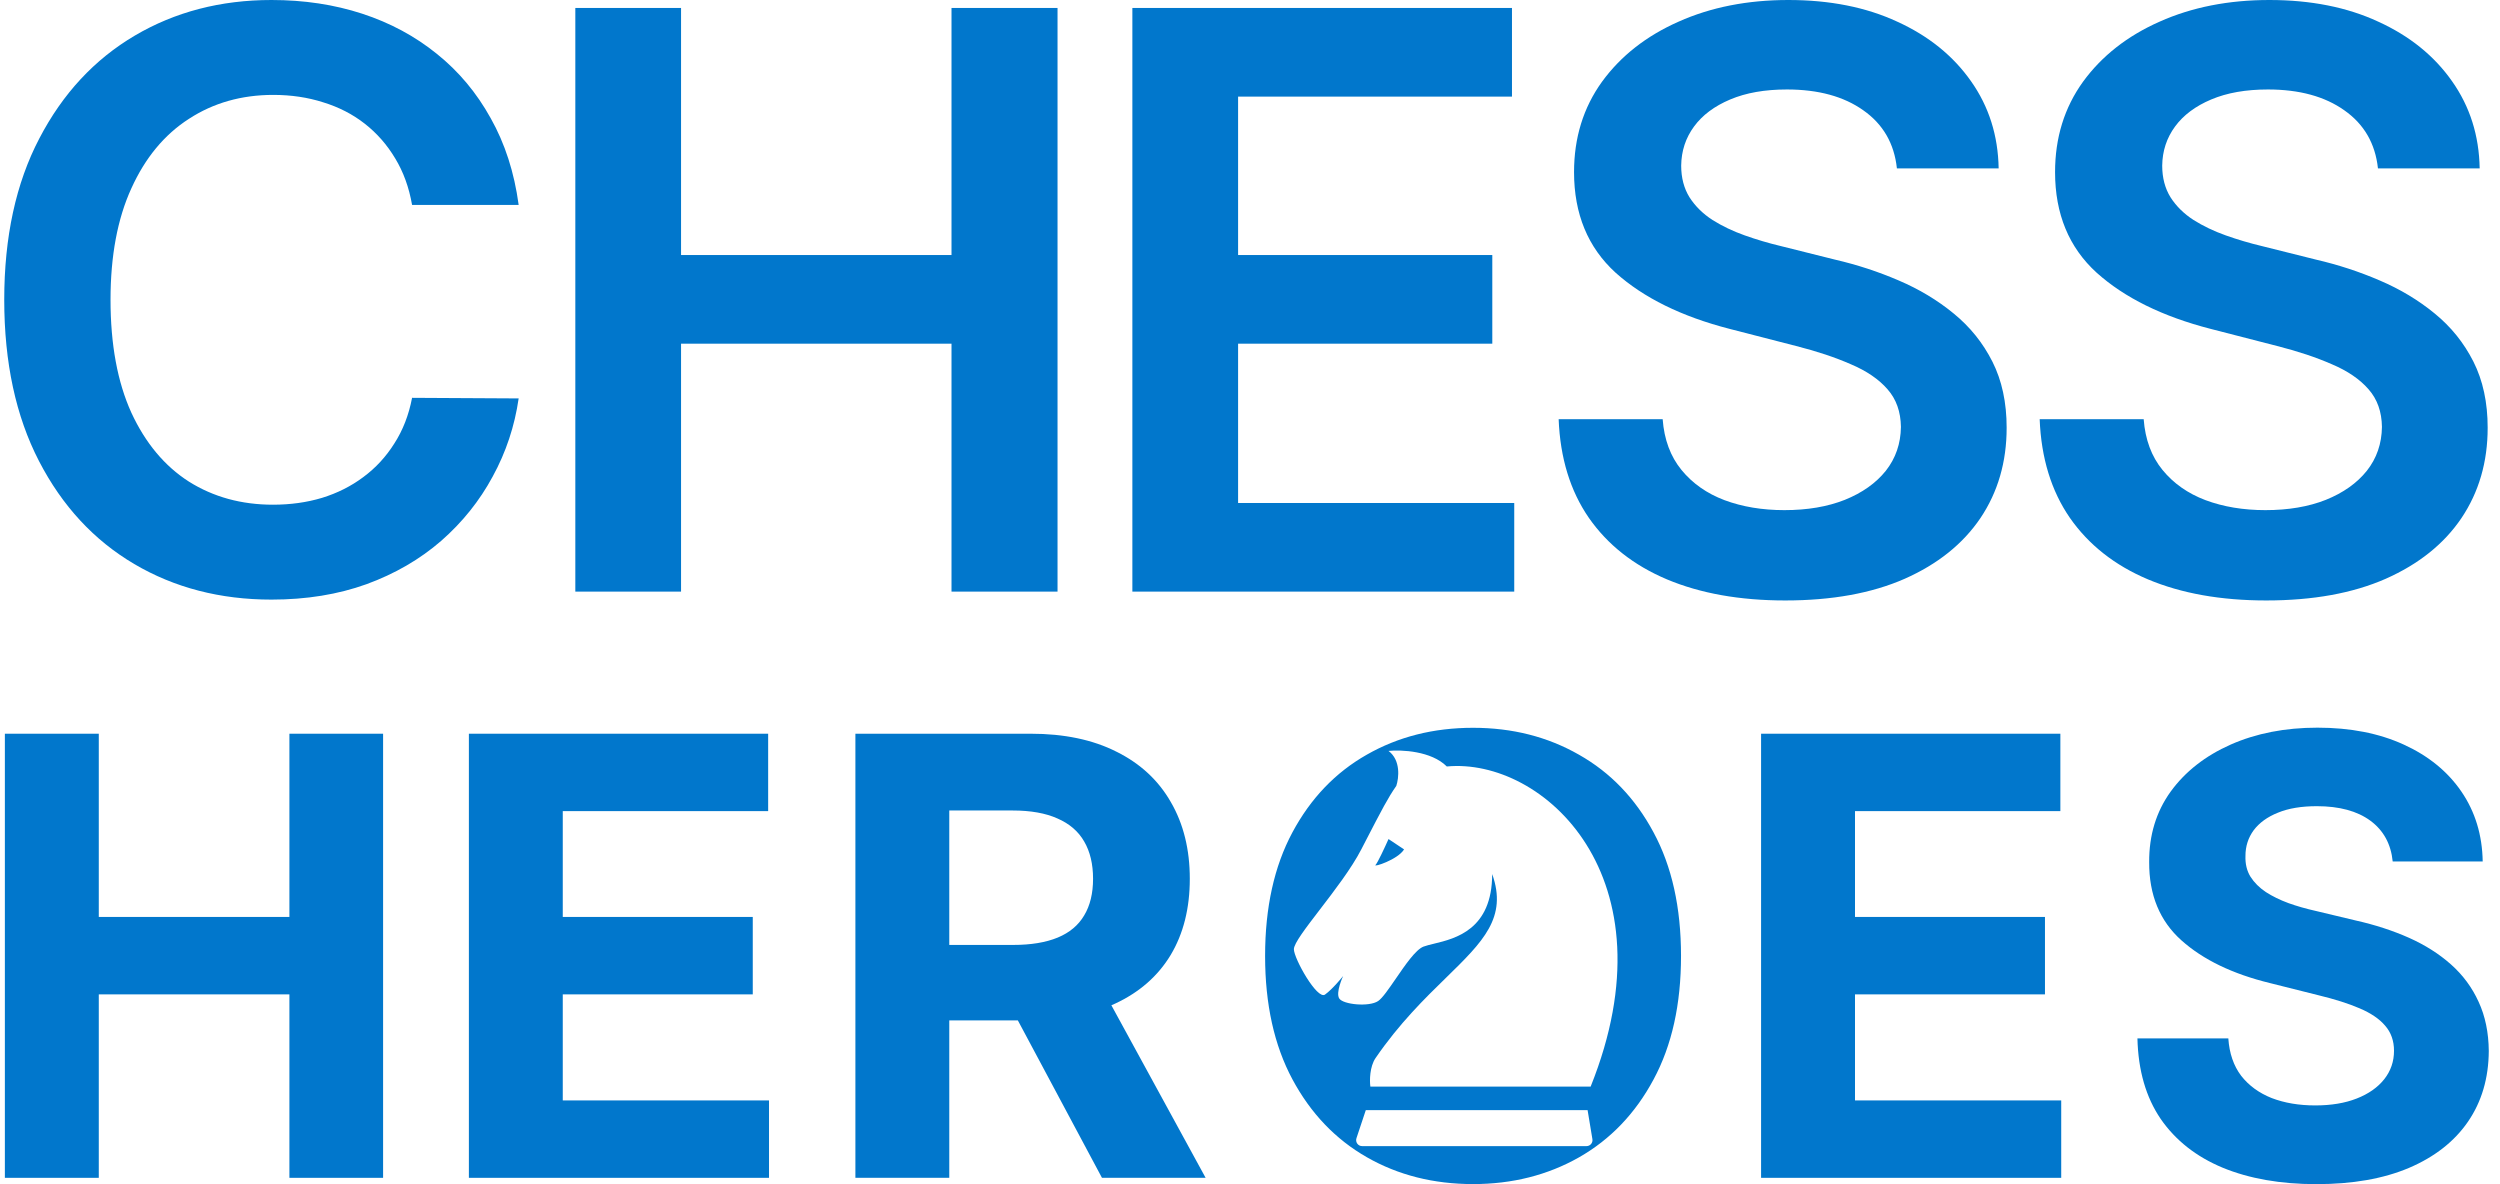 <svg width="76" height="36" viewBox="0 0 76 36" fill="none" xmlns="http://www.w3.org/2000/svg">
<path d="M72.29 5.12C72.209 4.364 71.868 3.774 71.267 3.353C70.672 2.931 69.898 2.72 68.945 2.72C68.275 2.72 67.701 2.821 67.221 3.024C66.742 3.226 66.375 3.5 66.121 3.847C65.867 4.193 65.737 4.589 65.731 5.034C65.731 5.403 65.815 5.724 65.982 5.995C66.156 6.267 66.39 6.498 66.684 6.688C66.979 6.873 67.305 7.029 67.663 7.156C68.021 7.283 68.382 7.39 68.746 7.477L70.409 7.893C71.079 8.048 71.724 8.259 72.341 8.525C72.965 8.791 73.523 9.126 74.014 9.53C74.51 9.934 74.903 10.422 75.192 10.994C75.481 11.566 75.625 12.236 75.625 13.004C75.625 14.044 75.359 14.959 74.828 15.75C74.297 16.536 73.528 17.151 72.523 17.596C71.524 18.035 70.314 18.254 68.893 18.254C67.513 18.254 66.314 18.04 65.298 17.613C64.287 17.186 63.496 16.562 62.924 15.742C62.358 14.921 62.052 13.922 62.006 12.744H65.168C65.214 13.362 65.405 13.876 65.74 14.286C66.075 14.696 66.511 15.002 67.048 15.205C67.591 15.407 68.197 15.508 68.867 15.508C69.566 15.508 70.178 15.404 70.704 15.196C71.235 14.982 71.651 14.688 71.952 14.312C72.252 13.931 72.405 13.486 72.411 12.978C72.405 12.516 72.269 12.135 72.004 11.834C71.738 11.528 71.365 11.274 70.886 11.072C70.412 10.864 69.858 10.679 69.223 10.518L67.204 9.998C65.743 9.622 64.588 9.053 63.739 8.291C62.895 7.523 62.474 6.503 62.474 5.233C62.474 4.187 62.757 3.272 63.323 2.486C63.895 1.701 64.671 1.092 65.653 0.658C66.635 0.219 67.747 0 68.989 0C70.248 0 71.351 0.219 72.298 0.658C73.251 1.092 73.999 1.695 74.542 2.469C75.085 3.237 75.365 4.121 75.382 5.12H72.29Z" fill="#0177CC"/>
<path d="M57.666 5.12C57.586 4.364 57.245 3.774 56.644 3.353C56.049 2.931 55.275 2.72 54.322 2.72C53.652 2.72 53.078 2.821 52.598 3.024C52.119 3.226 51.752 3.5 51.498 3.847C51.244 4.193 51.114 4.589 51.108 5.034C51.108 5.403 51.192 5.724 51.359 5.995C51.533 6.267 51.767 6.498 52.061 6.688C52.356 6.873 52.682 7.029 53.04 7.156C53.398 7.283 53.759 7.39 54.123 7.477L55.786 7.893C56.456 8.048 57.1 8.259 57.718 8.525C58.342 8.791 58.9 9.126 59.391 9.53C59.887 9.934 60.28 10.422 60.569 10.994C60.858 11.566 61.002 12.236 61.002 13.004C61.002 14.044 60.736 14.959 60.205 15.75C59.673 16.536 58.905 17.151 57.9 17.596C56.901 18.035 55.691 18.254 54.27 18.254C52.89 18.254 51.691 18.04 50.675 17.613C49.664 17.186 48.873 16.562 48.301 15.742C47.735 14.921 47.429 13.922 47.383 12.744H50.545C50.591 13.362 50.782 13.876 51.117 14.286C51.452 14.696 51.888 15.002 52.425 15.205C52.968 15.407 53.574 15.508 54.244 15.508C54.943 15.508 55.555 15.404 56.081 15.196C56.612 14.982 57.028 14.688 57.329 14.312C57.629 13.931 57.782 13.486 57.788 12.978C57.782 12.516 57.646 12.135 57.381 11.834C57.115 11.528 56.742 11.274 56.263 11.072C55.789 10.864 55.235 10.679 54.6 10.518L52.581 9.998C51.12 9.622 49.965 9.053 49.115 8.291C48.272 7.523 47.851 6.503 47.851 5.233C47.851 4.187 48.134 3.272 48.7 2.486C49.272 1.701 50.048 1.092 51.03 0.658C52.012 0.219 53.124 0 54.366 0C55.625 0 56.728 0.219 57.675 0.658C58.628 1.092 59.376 1.695 59.919 2.469C60.462 3.237 60.742 4.121 60.759 5.12H57.666Z" fill="#0177CC"/>
<path d="M34.424 17.985V0.242H45.964V2.937H37.638V7.753H45.366V10.448H37.638V15.291H46.033V17.985H34.424Z" fill="#0177CC"/>
<path d="M17.49 17.985V0.242H20.704V7.753H28.926V0.242H32.149V17.985H28.926V10.448H20.704V17.985H17.49Z" fill="#0177CC"/>
<path d="M15.767 6.229H12.527C12.434 5.698 12.264 5.227 12.015 4.817C11.767 4.401 11.458 4.049 11.088 3.76C10.719 3.471 10.297 3.255 9.823 3.11C9.356 2.96 8.85 2.885 8.307 2.885C7.343 2.885 6.488 3.128 5.743 3.613C4.998 4.092 4.414 4.797 3.993 5.727C3.571 6.651 3.36 7.78 3.36 9.114C3.36 10.471 3.571 11.615 3.993 12.545C4.42 13.469 5.004 14.168 5.743 14.641C6.488 15.109 7.34 15.343 8.299 15.343C8.83 15.343 9.327 15.274 9.789 15.135C10.257 14.991 10.675 14.78 11.045 14.503C11.42 14.226 11.735 13.885 11.989 13.48C12.249 13.076 12.428 12.614 12.527 12.094L15.767 12.112C15.645 12.955 15.383 13.746 14.978 14.486C14.58 15.225 14.057 15.877 13.41 16.444C12.763 17.004 12.007 17.443 11.14 17.76C10.274 18.072 9.312 18.228 8.255 18.228C6.696 18.228 5.304 17.867 4.079 17.145C2.855 16.423 1.891 15.381 1.186 14.018C0.481 12.655 0.129 11.02 0.129 9.114C0.129 7.202 0.484 5.568 1.195 4.21C1.905 2.847 2.872 1.805 4.097 1.083C5.321 0.361 6.707 0 8.255 0C9.243 0 10.161 0.139 11.01 0.416C11.859 0.693 12.616 1.1 13.28 1.637C13.944 2.169 14.49 2.821 14.918 3.595C15.351 4.364 15.634 5.241 15.767 6.229Z" fill="#0177CC"/>
<path d="M72.738 26.189C72.685 25.657 72.459 25.244 72.059 24.949C71.659 24.655 71.116 24.508 70.431 24.508C69.965 24.508 69.571 24.573 69.251 24.705C68.93 24.833 68.684 25.011 68.512 25.239C68.345 25.468 68.262 25.727 68.262 26.017C68.253 26.259 68.303 26.47 68.413 26.65C68.528 26.83 68.684 26.986 68.881 27.118C69.079 27.246 69.308 27.358 69.567 27.454C69.826 27.547 70.103 27.626 70.398 27.692L71.611 27.982C72.2 28.114 72.74 28.29 73.233 28.509C73.725 28.729 74.151 28.999 74.511 29.32C74.872 29.641 75.151 30.019 75.349 30.454C75.551 30.889 75.654 31.388 75.659 31.951C75.654 32.777 75.443 33.493 75.026 34.1C74.612 34.702 74.015 35.17 73.233 35.504C72.454 35.834 71.516 35.998 70.417 35.998C69.327 35.998 68.378 35.831 67.569 35.498C66.765 35.163 66.137 34.669 65.684 34.014C65.236 33.355 65.001 32.54 64.978 31.568H67.741C67.772 32.021 67.901 32.399 68.13 32.702C68.363 33.001 68.673 33.227 69.059 33.381C69.451 33.531 69.892 33.605 70.385 33.605C70.868 33.605 71.288 33.535 71.644 33.395C72.004 33.254 72.283 33.058 72.481 32.808C72.679 32.557 72.778 32.269 72.778 31.944C72.778 31.641 72.688 31.386 72.507 31.179C72.332 30.973 72.072 30.797 71.729 30.652C71.391 30.507 70.976 30.375 70.483 30.256L69.013 29.887C67.875 29.61 66.976 29.177 66.317 28.588C65.658 28 65.33 27.206 65.335 26.209C65.33 25.391 65.548 24.677 65.987 24.066C66.431 23.455 67.04 22.978 67.813 22.635C68.587 22.293 69.466 22.121 70.45 22.121C71.453 22.121 72.327 22.293 73.074 22.635C73.826 22.978 74.41 23.455 74.828 24.066C75.245 24.677 75.461 25.384 75.474 26.189H72.738Z" fill="#0177CC"/>
<path d="M53.537 35.806V22.305H62.635V24.658H56.392V27.875H62.167V30.229H56.392V33.453H62.661V35.806H53.537Z" fill="#0177CC"/>
<path d="M26.004 35.806V22.305H31.331C32.35 22.305 33.221 22.487 33.941 22.852C34.667 23.212 35.218 23.724 35.596 24.388C35.978 25.047 36.17 25.823 36.17 26.715C36.17 27.612 35.976 28.383 35.59 29.029C35.203 29.671 34.642 30.163 33.908 30.506C33.179 30.849 32.295 31.02 31.258 31.02H27.692V28.726H30.797C31.342 28.726 31.794 28.651 32.155 28.502C32.515 28.352 32.783 28.128 32.959 27.829C33.139 27.53 33.229 27.159 33.229 26.715C33.229 26.267 33.139 25.889 32.959 25.581C32.783 25.274 32.513 25.041 32.148 24.882C31.788 24.72 31.333 24.639 30.784 24.639H28.858V35.806H26.004ZM33.295 29.662L36.651 35.806H33.5L30.217 29.662H33.295Z" fill="#0177CC"/>
<path d="M14.254 35.806V22.305H23.352V24.658H17.108V27.875H22.884V30.229H17.108V33.453H23.378V35.806H14.254Z" fill="#0177CC"/>
<path d="M0.148 35.806V22.305H3.003V27.875H8.798V22.305H11.646V35.806H8.798V30.229H3.003V35.806H0.148Z" fill="#0177CC"/>
<path d="M44.781 22.125C45.972 22.125 47.045 22.397 47.999 22.942C48.957 23.483 49.713 24.27 50.267 25.303C50.825 26.335 51.103 27.588 51.103 29.061C51.103 30.533 50.825 31.785 50.267 32.818C49.713 33.851 48.957 34.64 47.999 35.185C47.045 35.725 45.972 35.996 44.781 35.996C43.581 35.996 42.505 35.724 41.551 35.179C40.597 34.634 39.844 33.844 39.29 32.812C38.736 31.779 38.459 30.529 38.459 29.061C38.459 27.588 38.736 26.336 39.29 25.303C39.844 24.27 40.597 23.483 41.551 22.942C42.505 22.397 43.581 22.125 44.781 22.125ZM41.52 33.749L41.236 34.602C41.197 34.721 41.285 34.842 41.409 34.842H48.23C48.342 34.842 48.428 34.741 48.409 34.63L48.263 33.749H41.52ZM42.211 22.828C42.589 23.112 42.526 23.655 42.447 23.892C42.194 24.253 42.008 24.614 41.523 25.551C41.479 25.636 41.432 25.727 41.383 25.822C41.084 26.401 40.563 27.079 40.121 27.655C39.69 28.217 39.334 28.681 39.334 28.856C39.335 29.141 40.044 30.404 40.28 30.235C40.513 30.069 40.823 29.682 40.831 29.672C40.826 29.682 40.598 30.174 40.713 30.354C40.831 30.539 41.62 30.617 41.895 30.432C42.025 30.345 42.218 30.063 42.43 29.755C42.717 29.336 43.038 28.868 43.274 28.777C43.356 28.746 43.465 28.72 43.591 28.689C44.25 28.53 45.362 28.259 45.362 26.571C45.835 27.892 45.08 28.629 43.963 29.72C43.313 30.354 42.541 31.109 41.816 32.166C41.639 32.426 41.633 32.848 41.659 33.032H48.356C50.917 26.649 46.899 23.025 43.983 23.301C43.511 22.828 42.605 22.789 42.211 22.828ZM42.684 25.822C42.487 26.137 41.738 26.374 41.816 26.295C41.88 26.231 42.106 25.743 42.211 25.507L42.684 25.822Z" fill="#0177CC"/>
</svg>

